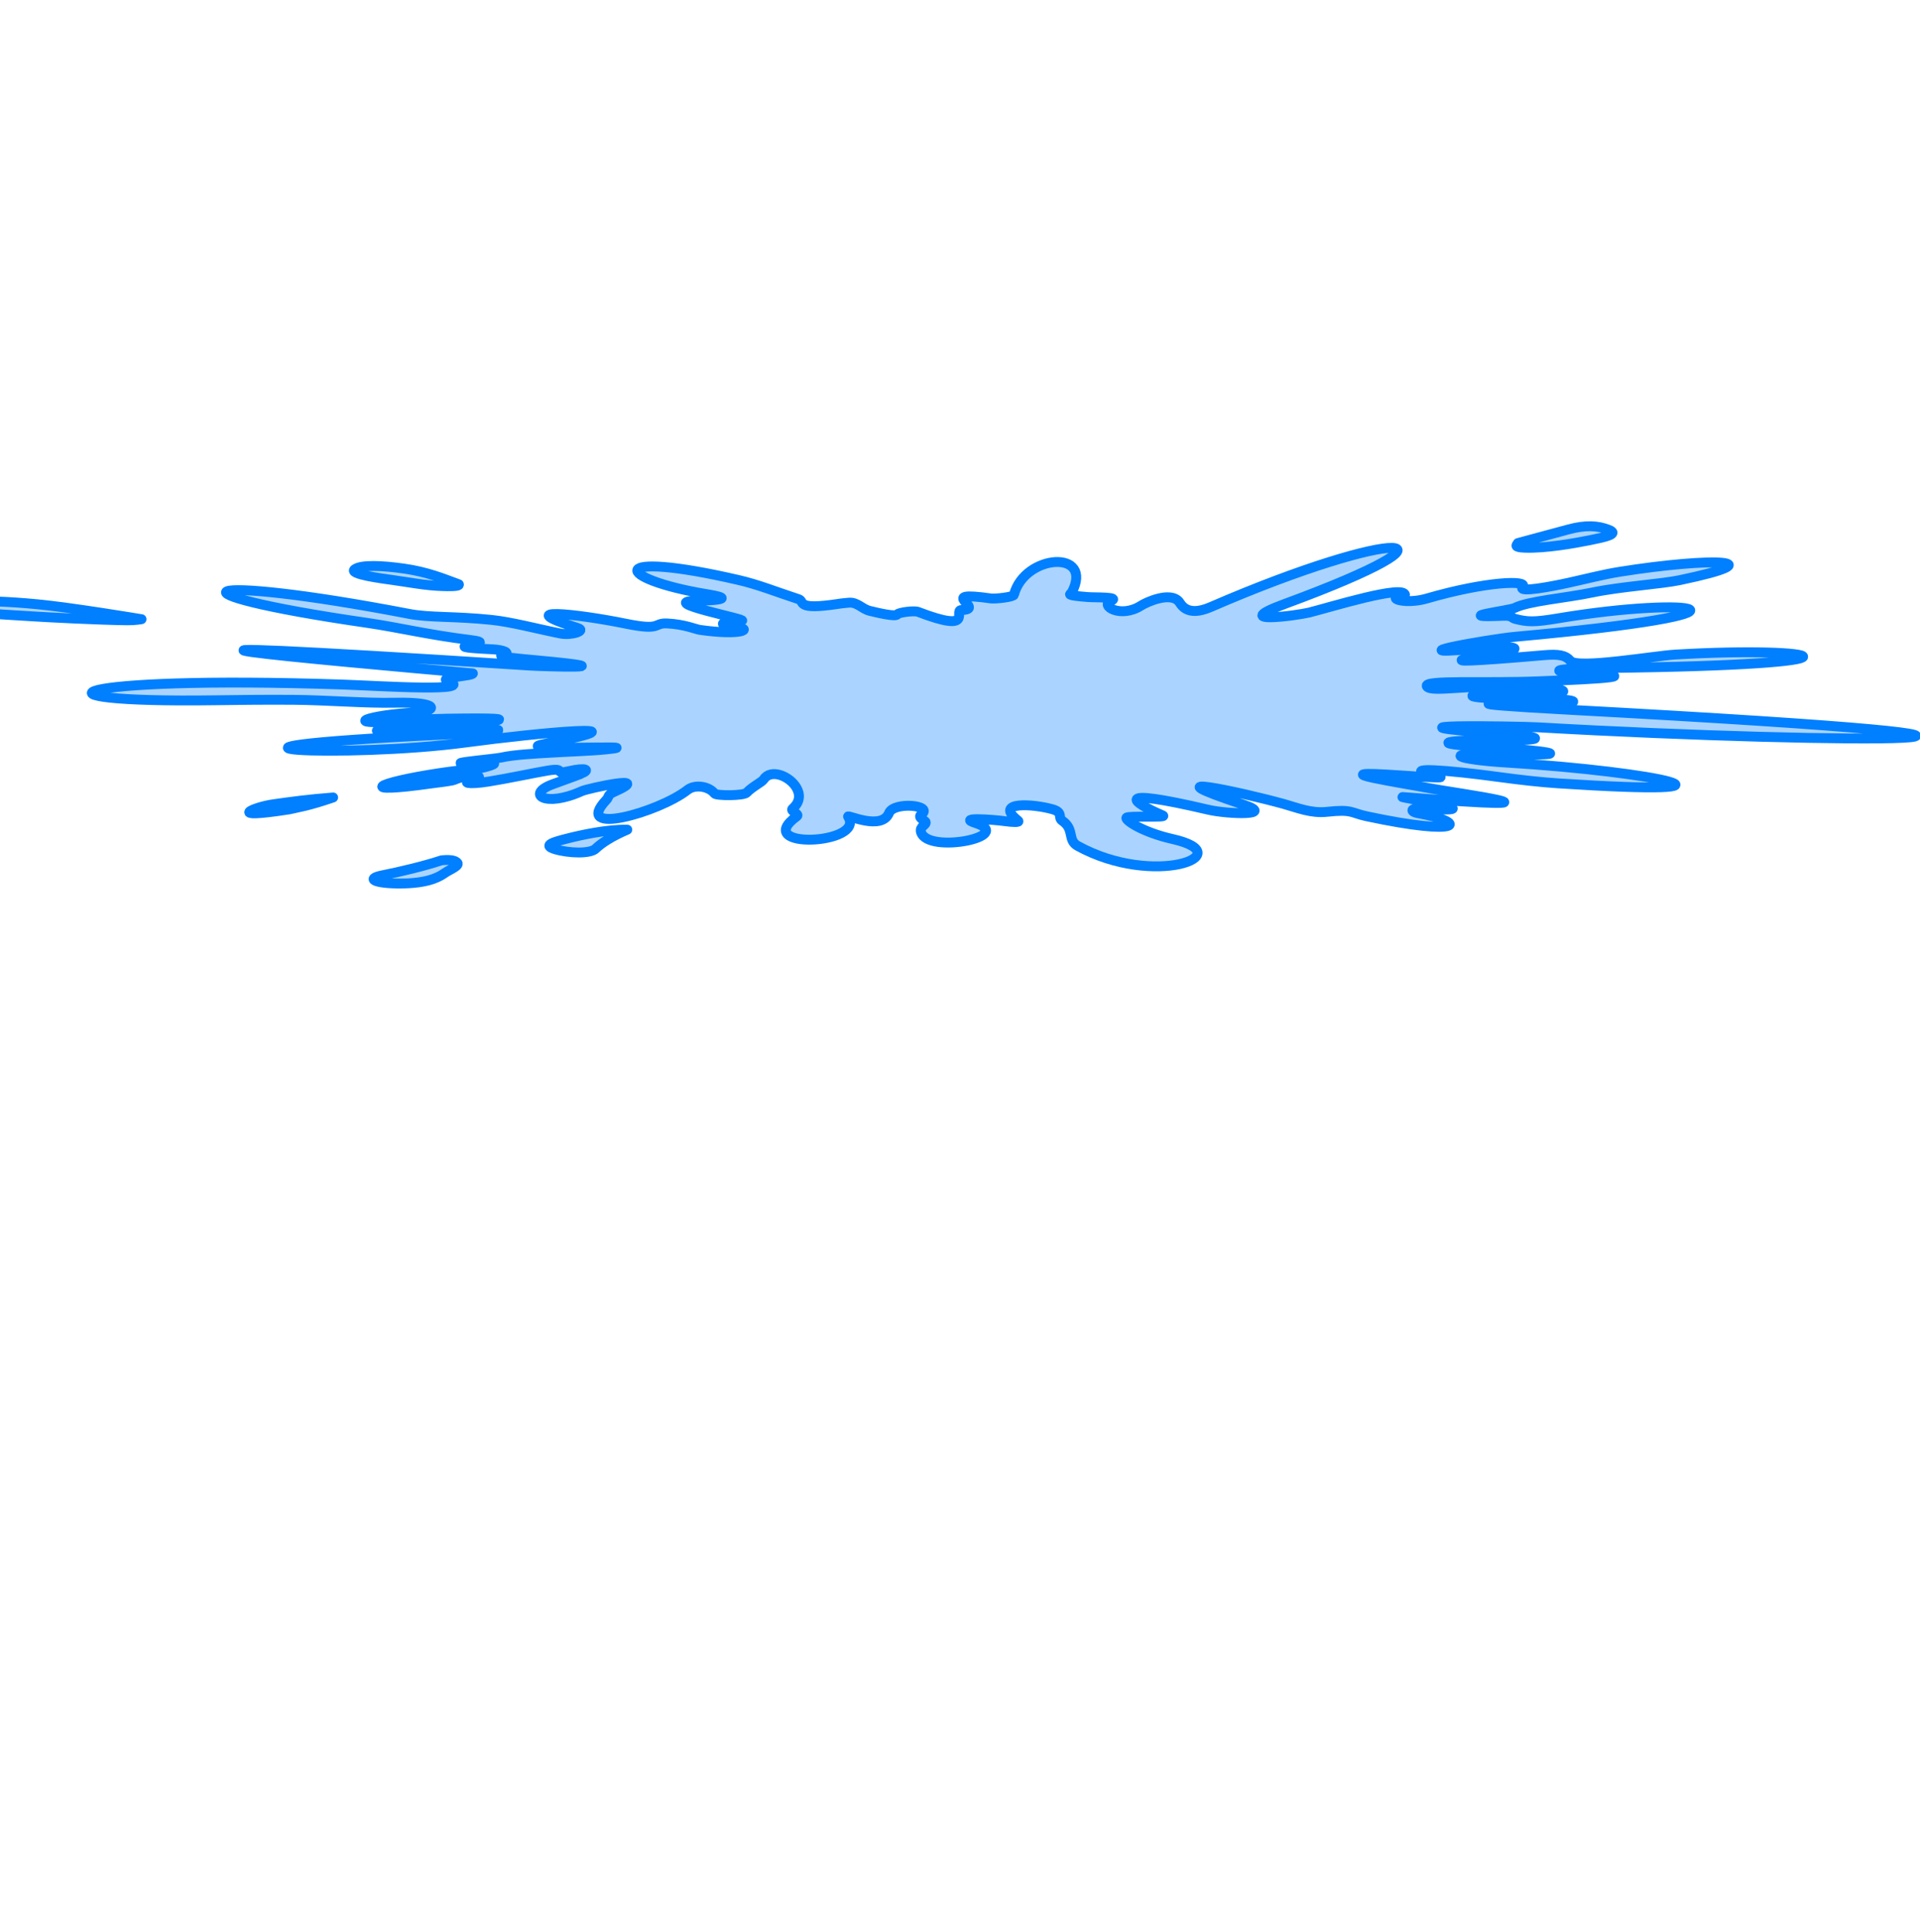 <?xml version="1.0"?><svg width="583.136" height="586.938" xmlns="http://www.w3.org/2000/svg">
 <title>qqq</title>
 <g>
  <title>Layer 1</title>
  <g externalResourcesRequired="false" id="layer3" display="inline">
   <g id="g3883">
    <path id="path3686" d="m463.116,166.377c-3.628,-0.139 -2.391,-0.83 -2.117,-1.412l15.236,-4.115c5.345,-1.444 8.959,-1.241 12.347,0.07c3.389,1.311 -1.155,2.248 -5.787,3.183c-4.633,0.935 -13.533,2.51 -19.678,2.274z" stroke-miterlimit="4" stroke-linejoin="round" stroke-linecap="round" stroke-width="3" stroke="#007fff" fill="#aad4ff"/>
    <path id="path3686-3" d="m190.519,252.028c-4.74,2.013 -7.99,4.191 -9.594,5.76c-1.67,1.633 -8.129,1.416 -12.312,0.183c-4.182,-1.233 -0.252,-2.258 3.769,-3.281c4.021,-1.024 11.883,-2.771 18.137,-2.662z" stroke-miterlimit="4" stroke-linejoin="round" stroke-linecap="round" stroke-width="3" stroke="#007fff" fill="#aad4ff"/>
    <path id="path3686-3-7" d="m134.123,261.324c-5.335,1.763 -12.4,3.444 -17.996,4.566c-5.825,1.168 -1.418,2.694 6.726,2.469c8.145,-0.225 11.004,-2.333 12.384,-3.271c1.381,-0.938 4.663,-2.206 3.573,-3.101c-0.425,-0.349 -1.226,-0.994 -4.686,-0.663z" stroke-miterlimit="4" stroke-linejoin="round" stroke-linecap="round" stroke-width="3" stroke="#007fff" fill="#aad4ff"/>
    <path id="path3686-3-7-4" d="m139.353,177.495c-4.802,-1.779 -9.447,-3.725 -16.475,-4.751c-6.764,-0.987 -13.208,-1.26 -15.151,0.192c-1.942,1.452 7.732,2.731 11.995,3.318c4.263,0.587 9.491,1.619 14.471,1.776c1.941,0.061 5.537,0.171 5.16,-0.535z" stroke-miterlimit="4" stroke-linejoin="round" stroke-linecap="round" stroke-width="3" stroke="#007fff" fill="#aad4ff"/>
    <path id="path3686-3-7-4-5" d="m42.986,188.089c0,0 -21.093,-3.54 -31.696,-4.542c-18.677,-1.765 -24.818,-0.56 -23.938,1.05c0.881,1.61 16.77,2.219 23.448,2.678c2.881,0.198 19.393,1.069 27.872,1.15c2.521,0.024 4.314,-0.337 4.314,-0.337z" stroke-miterlimit="4" stroke-linejoin="round" stroke-linecap="round" stroke-width="3" stroke="#007fff" fill="#aad4ff"/>
    <path id="path3686-3-7-4-5-2" d="m101.179,242.243c-7.58,0.591 -12.746,1.29 -18.372,2.097c-5.45,0.782 -14.994,4.649 5.013,1.527c2.76,-0.647 5.815,-1.031 13.359,-3.624z" stroke-miterlimit="4" stroke-linejoin="round" stroke-linecap="round" stroke-width="3" stroke="#007fff" fill="#aad4ff"/>
    <path id="path2891-5" d="m143.62,204.56c-45.719,-4.045 -139.256,-12.465 17.462,-2.375c2.943,0.19 32.242,1.201 2.183,-1.583c-5.749,-0.532 -12.844,-1.14 -10.694,-1.585c2.936,-0.607 0.362,-1.62 -2.908,-1.776c-20.923,-0.995 4.478,-1.452 -7.051,-2.866c-12.636,-1.55 -21.3,-3.75 -31.416,-5.218c-63.83,-9.264 -52.998,-15.395 13.243,-2.651c5.943,1.143 13.636,0.632 24.808,1.791c6.152,0.639 13.738,2.694 20.928,4.137c3.385,0.679 7.93,-0.835 5.355,-1.645c-20.931,-6.584 -0.239,-4.359 14.485,-1.348c11.108,2.271 8.28,-0.264 12.61,-0.062c5.231,0.244 8.766,1.78 9.817,1.934c12.467,1.821 16.994,-0.186 10.594,-1.005c-7.938,-1.016 -0.167,-1.474 2.249,-1.765c2.406,-0.29 -26.409,-5.757 -13.729,-6.043c13.496,-0.305 5.566,-1.61 2.936,-2.046c-28.081,-4.66 -30.861,-13.671 9.776,-4.275c6.208,1.435 11.14,3.503 18.311,5.842c1.954,0.638 -1.141,3.407 11.935,1.428c2.087,-0.316 2.011,-0.219 3.176,-0.364c2.62,-0.327 4.095,1.893 6.465,2.471c2.374,0.579 7.878,1.893 8.37,1.082c0.379,-0.622 5.145,-1.227 6.326,-0.773c17.188,6.603 10.705,-0.495 13.095,-0.557c8.032,-0.211 -8.468,-6.003 9.012,-3.526c1.27,0.18 6.809,-0.398 6.992,-1.108c3.216,-12.452 24.517,-13.873 17.54,-0.634c-0.235,0.447 -2.466,0.735 4.846,1.319c2.244,0.179 10.094,-0.091 7.066,1.162c-3.477,1.439 2.987,5.434 9.208,1.411c1.366,-0.883 8.771,-4.398 11.481,-1.16c0.577,0.689 2.253,4.813 9.579,1.637c56.97,-24.694 82.329,-22.968 22.441,-0.924c-17.379,6.397 4.019,3.447 7.519,2.574c6.202,-1.547 29.008,-8.655 29.112,-5.288c0.005,0.174 -3.018,0.632 -2.843,0.982c0.388,0.777 4.747,1.419 9.519,0.033c18.063,-5.247 30.873,-5.604 29.047,-3.539c-1.721,1.948 8.97,-0.142 13.813,-1.201c5.699,-1.247 10.478,-2.534 15.791,-3.38c27.797,-4.425 48.22,-3.738 18.088,2.564c-5.766,1.206 -17.867,1.935 -26.477,3.739c-8.221,1.723 -19.411,2.568 -23.686,4.715c-1.513,0.759 -20.018,3.048 -3.374,2.358c2.663,-0.11 2.486,0.678 3.526,0.942c3.719,0.943 5.639,1.09 13.016,-0.15c42.131,-7.085 69.076,-1.856 -13.053,5.597c-7.858,0.713 -40.908,6.551 -7.877,3.214c2.866,-0.29 12.35,-0.244 5.089,1.349c-2.443,0.536 -35.119,5.059 11.519,1.028c4.525,-0.391 6.611,-0.036 8.138,1.736c2.142,2.488 25.56,-1.559 31.844,-1.927c45.591,-2.668 64.992,3.091 -21.117,4.082c-21.225,0.244 -14.289,1.352 -6.626,1.658c25.614,1.022 -9.883,2.214 -13.331,2.365c-16.373,0.718 -35.821,-0.544 -34.36,1.582c1.369,1.992 13.576,-0.859 33.211,0.004c3.572,0.157 22.701,2.677 -13.668,2.248c-7.225,-0.085 -12.127,1.661 14.146,1.517c13.312,-0.073 16.757,1.851 -4.179,1.379c-5.963,-0.135 -27.033,-0.267 13.581,1.928c189.127,10.223 84.44,10.715 -9.277,5.343c-6.448,-0.37 -55.159,-1.121 -10.634,1.979c8.209,0.571 18.651,2.107 -4.136,1.928c-9.635,-0.076 -23.235,0.908 1.294,2.23c11.841,0.638 30.824,2.729 1.625,1.964c-18.753,-0.492 -12.88,1.683 2.076,2.59c46.556,2.822 80.131,10.52 15.896,6.329c-5.236,-0.342 -11.434,-1.03 -17.308,-1.832c-17.99,-2.457 -28.009,-2.896 -23.215,-1.103c1.198,0.448 13.693,1.985 -7.428,0.518c-27.204,-1.89 1.834,2.525 8.542,3.85c6.709,1.325 52.525,7.512 -7.721,2.737c-3.428,-0.272 31.047,5.056 5.624,3.483c-3.872,-0.24 -3.194,1.036 -1.424,1.353c15.812,2.827 14.215,7.327 -15.421,0.965c-4.703,-1.01 -4.149,-2.183 -11.96,-1.321c-4.836,0.534 -9.119,-1.285 -13.023,-2.369c-13.367,-3.708 -42.694,-9.92 -12.373,0.177c10.086,3.359 -4.551,2.981 -10.732,1.531c-30.203,-7.089 -22.793,-2.135 -13.73,1.755c1.788,0.767 -10.459,0.016 -11.011,0.687c-0.568,0.69 4.792,4.404 14.054,6.496c20.823,4.704 -5.637,14.845 -28.868,2.077c-3.231,-1.776 -0.84,-5.026 -4.732,-7.676c-1.372,-0.934 0.423,-2.499 -2.884,-3.446c-5.747,-1.647 -18.122,-2.552 -10.543,3.413c0.861,0.677 -1.872,0.483 -3.913,0.199c-3.828,-0.531 -14.574,-1.246 -9.092,0.508c12.582,4.026 -14.335,9.555 -16.423,2.839c-0.56,-1.802 1.689,-2.099 1.383,-3.117c-0.12,-0.399 -2.574,-1.346 -1.338,-2.227c4.045,-2.883 -8.311,-4.038 -9.756,-0.517c-2.279,5.554 -12.969,0.298 -12.438,1.131c5.44,8.513 -29.697,10.168 -15.54,-0.142c0.881,-0.642 -2.196,-1.536 -1.309,-2.301c2.374,-2.048 2.308,-4.458 1.1,-6.451c-2.116,-3.494 -7.74,-5.709 -9.871,-2.457c-0.599,0.915 -3.432,2.192 -5.192,4.071c-0.894,0.954 -9.203,0.989 -9.774,0.237c-1.655,-2.176 -5.9,-2.867 -8.165,-1.093c-8.798,6.888 -35.363,14.322 -24.591,2.94c0.637,-0.674 0.329,-1.468 2.067,-2.235c12.954,-5.72 -7.906,-1.093 -9.572,-0.334c-11.174,5.095 -17.261,0.942 -8.814,-2.106c11.829,-4.268 7.87,-2.957 8.423,-3.158c3.064,-1.115 1.894,-2.07 -3.847,-0.736c-4.608,1.071 -0.115,-1.23 -6.23,-0.217c-3.567,0.591 -12.44,2.469 -17.982,3.343c-6.155,0.97 -8.386,0.321 -4.762,-0.546c5.371,-1.285 -1.594,-1.813 -5.329,-0.064c-0.969,0.454 -4.345,0.762 -7.35,1.186c-22.908,3.226 -16.924,-0.222 2.693,-3.172c3.289,-0.495 7.13,-0.975 11.547,-1.347c1.342,-0.113 8.244,-1.897 3.154,-1.72c-20.062,0.7 1.934,-1.171 3.894,-1.636c3.945,-0.936 11.85,-1.287 14.198,-1.437c5.604,-0.358 12.901,-0.559 17.856,-1.07c15.189,-1.565 -31.223,0.775 -18.725,-1.663c34.584,-6.748 -1.599,-3.449 -24.041,-0.42c-35.383,4.776 -97.699,2.001 -7.118,-2.374c17.399,-0.84 24.913,-1.827 5.845,-1.785c-0.695,0.002 -5.984,-0.227 -10.596,0.223c-12.913,1.26 -30.328,0.456 9.749,-1.665c2.702,-0.143 28.24,-2.134 -3.434,-1.639c-5.996,0.094 -10.751,0.532 -14.283,0.774c-19.273,1.319 -9.172,-1.967 4.559,-2.636c6.47,-0.316 8.132,-3.293 -6.439,-2.976c-8.722,0.19 -20.614,-0.809 -30.567,-0.883c-9.074,-0.067 -17.858,0.051 -23.741,0.135c-61.78,0.883 -46.151,-7.661 38.588,-4.777c11.398,0.388 41.703,2.422 31.813,-1.217c-2.56,-0.942 7.807,-1.348 7.807,-2.155c0,0 0,0 0,0z" stroke-miterlimit="4" stroke-linejoin="round" stroke-linecap="round" stroke-width="3" stroke="#007fff" fill="#aad4ff"/>
   </g>
  </g>
 </g>
</svg>